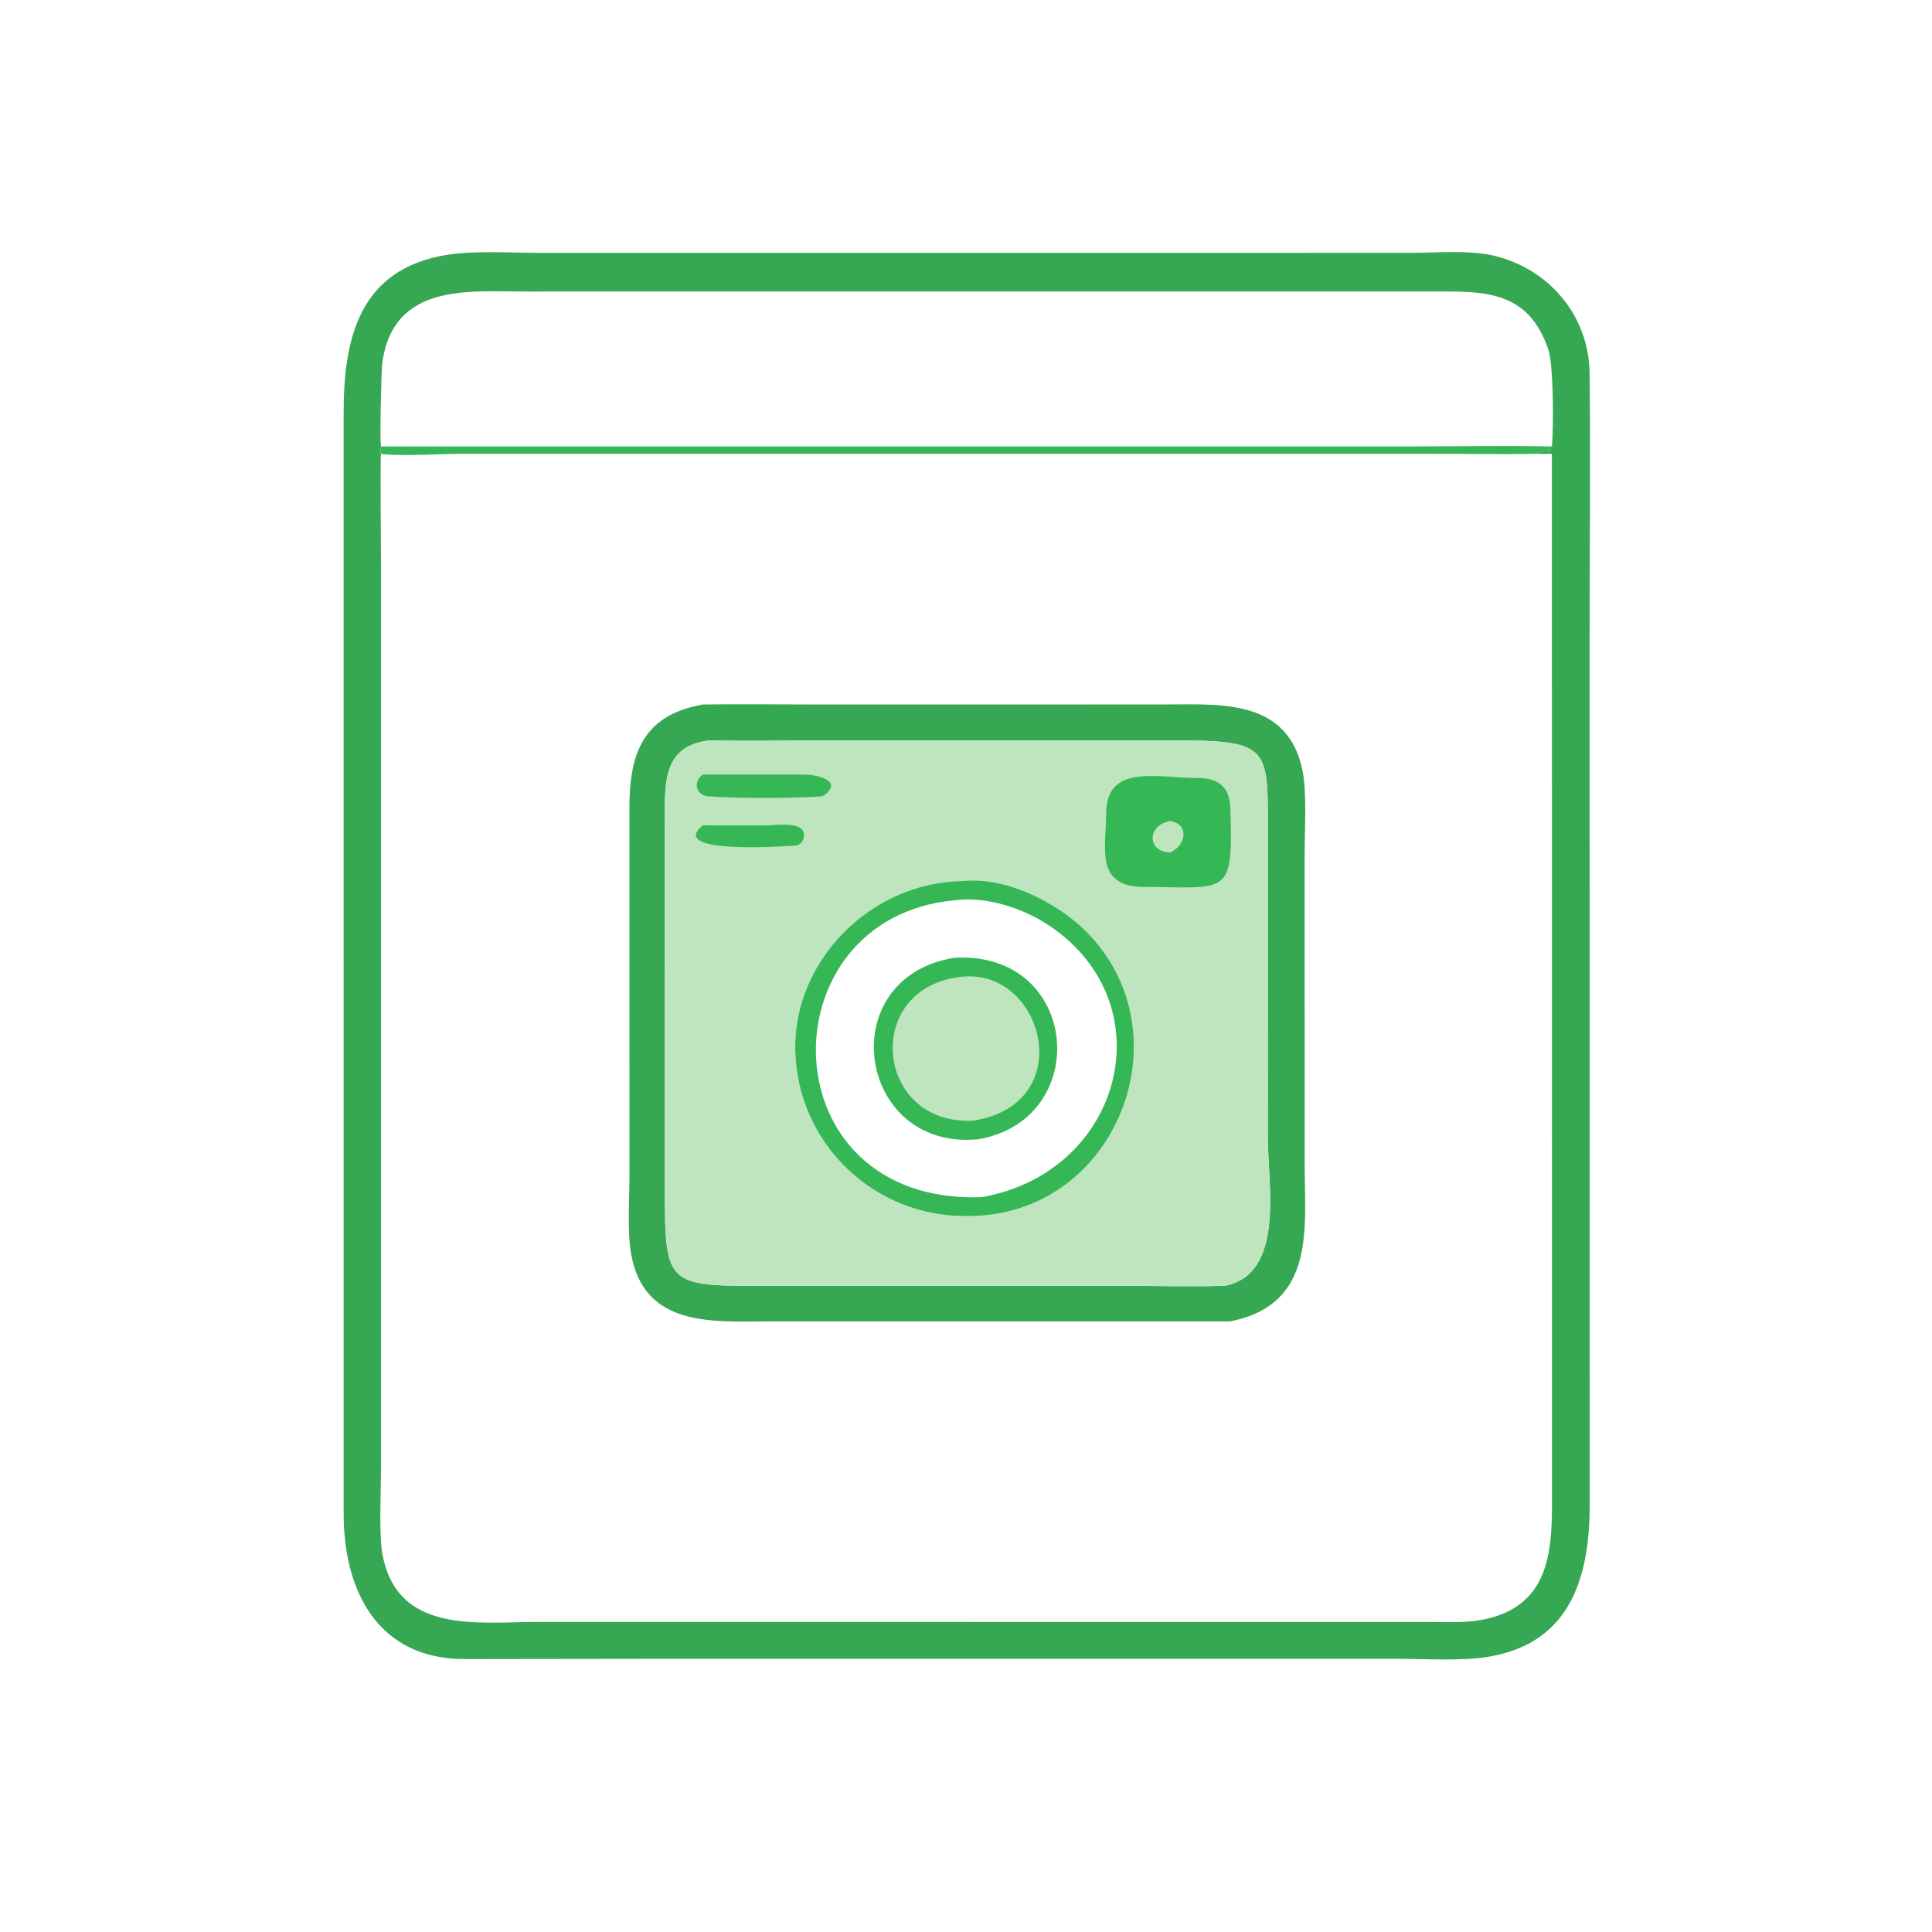 <?xml version="1.0" encoding="utf-8" ?>
<svg xmlns="http://www.w3.org/2000/svg" xmlns:xlink="http://www.w3.org/1999/xlink" width="1024" height="1024">
	<path fill="#36A753" transform="scale(2 2)" d="M340.996 67.005L374.165 66.998C380.673 66.985 389.158 66.268 395.419 67.653C410.214 70.927 421.081 83.477 421.261 98.871C421.539 122.606 421.256 146.381 421.256 170.118L421.29 398.162C421.357 416.834 416.923 435.208 394.64 439.028C387.438 440.263 377.706 439.605 370.185 439.599L171.215 439.602L123.302 439.665C100.326 439.774 91.08 421.879 91.069 401.162L91.067 109.441C91.072 90.024 94.99 71.238 118.567 67.521C125.844 66.374 135.25 67.004 142.799 67.008L340.996 67.005ZM407.334 120.264C399.129 120.444 390.883 120.266 382.674 120.266L122.621 120.253C118.095 120.254 104.676 120.995 100.977 120.264C100.711 120.65 100.977 147.822 100.977 150.272L100.974 389.305C100.967 395.074 100.382 406.565 101.339 411.809C105.224 433.097 126.413 429.846 142.256 429.835L378.869 429.847C383.547 429.847 388.425 430.128 393.031 429.214C410.123 425.82 411.311 411.973 411.297 398.406L411.271 120.264C409.981 120.266 408.617 120.354 407.334 120.264ZM100.977 118.309C100.754 119.217 100.725 119.341 100.977 120.264C104.676 120.995 118.095 120.254 122.621 120.253L382.674 120.266C390.883 120.266 399.129 120.444 407.334 120.264C407.882 119.592 410.201 119.545 411.068 119.435L410.914 118.995L410.008 118.67L411.271 118.309C411.77 113.034 411.667 96.765 410.378 92.832C405.101 76.724 393.004 77.223 379.715 77.246L139.419 77.258C124.331 77.258 104.415 74.925 101.331 95.933C101.042 97.896 100.602 117.205 100.977 118.309Z"/>
	<path fill="#35B756" transform="scale(2 2)" d="M100.977 118.309L371.692 118.309C384.871 118.309 398.099 118.046 411.271 118.309L410.008 118.67L410.914 118.995L411.068 119.435C410.201 119.545 407.882 119.592 407.334 120.264C399.129 120.444 390.883 120.266 382.674 120.266L122.621 120.253C118.095 120.254 104.676 120.995 100.977 120.264C100.725 119.341 100.754 119.217 100.977 118.309Z"/>
	<path fill="#36A753" transform="scale(2 2)" d="M186.261 186.699C196.433 186.547 206.624 186.701 216.798 186.702L308.973 186.685C323.331 186.684 341.361 185.122 345.194 204.283C346.37 210.163 345.741 220.103 345.738 226.482L345.739 308.115C345.757 325.291 348.886 345.593 326.04 350.179L203.607 350.183C189.148 350.217 170.746 351.854 167.271 332.422C166.193 326.389 166.805 318.105 166.81 311.783L166.799 214.188C166.79 199.599 170.411 189.533 186.261 186.699ZM188.003 196.217C175.897 197.619 176.171 207.014 176.199 216.841L176.195 314.807C176.177 342.011 176.731 340.765 206.761 340.755L296.697 340.75C305.975 340.752 315.34 341.024 324.607 340.745C340.646 337.573 335.979 313.911 335.978 301.194L335.985 221.457C336.006 197.665 336.893 196.198 310.009 196.208L220.266 196.218C209.525 196.219 198.74 196.423 188.003 196.217Z"/>
	<path fill="#BEE5BD" transform="scale(2 2)" d="M188.003 196.217C198.74 196.423 209.525 196.219 220.266 196.218L310.009 196.208C336.893 196.198 336.006 197.665 335.985 221.457L335.978 301.194C335.979 313.911 340.646 337.573 324.607 340.745C315.34 341.024 305.975 340.752 296.697 340.75L206.761 340.755C176.731 340.765 176.177 342.011 176.195 314.807L176.199 216.841C176.171 207.014 175.897 197.619 188.003 196.217ZM254.908 233.499C231.182 233.835 210.305 254.176 210.748 278.23C211.206 303.124 231.867 322.78 256.639 322.259C295.989 322.289 314.915 273.597 287.656 246.671C279.774 238.886 266.263 232.22 254.908 233.499Z"/>
	<path fill="#35B756" transform="scale(2 2)" d="M186.261 218.728L202.872 218.757C205.453 218.755 214.449 217.224 212.896 222.355C212.625 223.251 212.049 223.646 211.278 224.053L210.895 224.07C209.982 224.107 176.249 226.774 186.261 218.728Z"/>
	<path fill="#35B756" transform="scale(2 2)" d="M186.261 205.27L212.911 205.259C217.345 205.29 223.653 207.254 218.012 211.015C211.918 211.578 193.821 211.605 187.669 211.021C184.28 210.7 183.661 207.038 186.261 205.27Z"/>
	<path fill="#35B756" transform="scale(2 2)" d="M316.799 206.18C322.378 206.017 325.837 208.092 326.041 214.041C326.858 237.964 325.534 235.104 302.551 235.04C290.132 234.639 293.147 224.604 293.158 215.542C293.173 202.322 306.901 206.149 316.799 206.18Z"/>
	<path fill="#BEE5BD" transform="scale(2 2)" d="M310.116 217.558C315.388 218.48 314.23 224.123 310.116 225.917C303.811 225.692 304.021 218.624 310.116 217.558Z"/>
	<path fill="#35B756" transform="scale(2 2)" d="M254.908 233.499C266.263 232.22 279.774 238.886 287.656 246.671C314.915 273.597 295.989 322.289 256.639 322.259C231.867 322.78 211.206 303.124 210.748 278.23C210.305 254.176 231.182 233.835 254.908 233.499ZM252.895 238.6C202.489 243.245 203.198 319.377 260.231 317.256C297.453 310.631 309.025 266.362 278.356 245.498C271.309 240.704 261.486 237.429 252.895 238.6Z"/>
	<path fill="#35B756" transform="scale(2 2)" d="M252.895 253.82C286.178 251.865 289.805 296.565 259.313 301.911C227.096 305.134 220.373 259.093 252.895 253.82Z"/>
	<path fill="#BEE5BD" transform="scale(2 2)" d="M254.908 258.845C276.512 256.534 286.209 292.503 257.936 296.984C231.798 298.367 228.309 261.607 254.908 258.845Z"/>
</svg>
